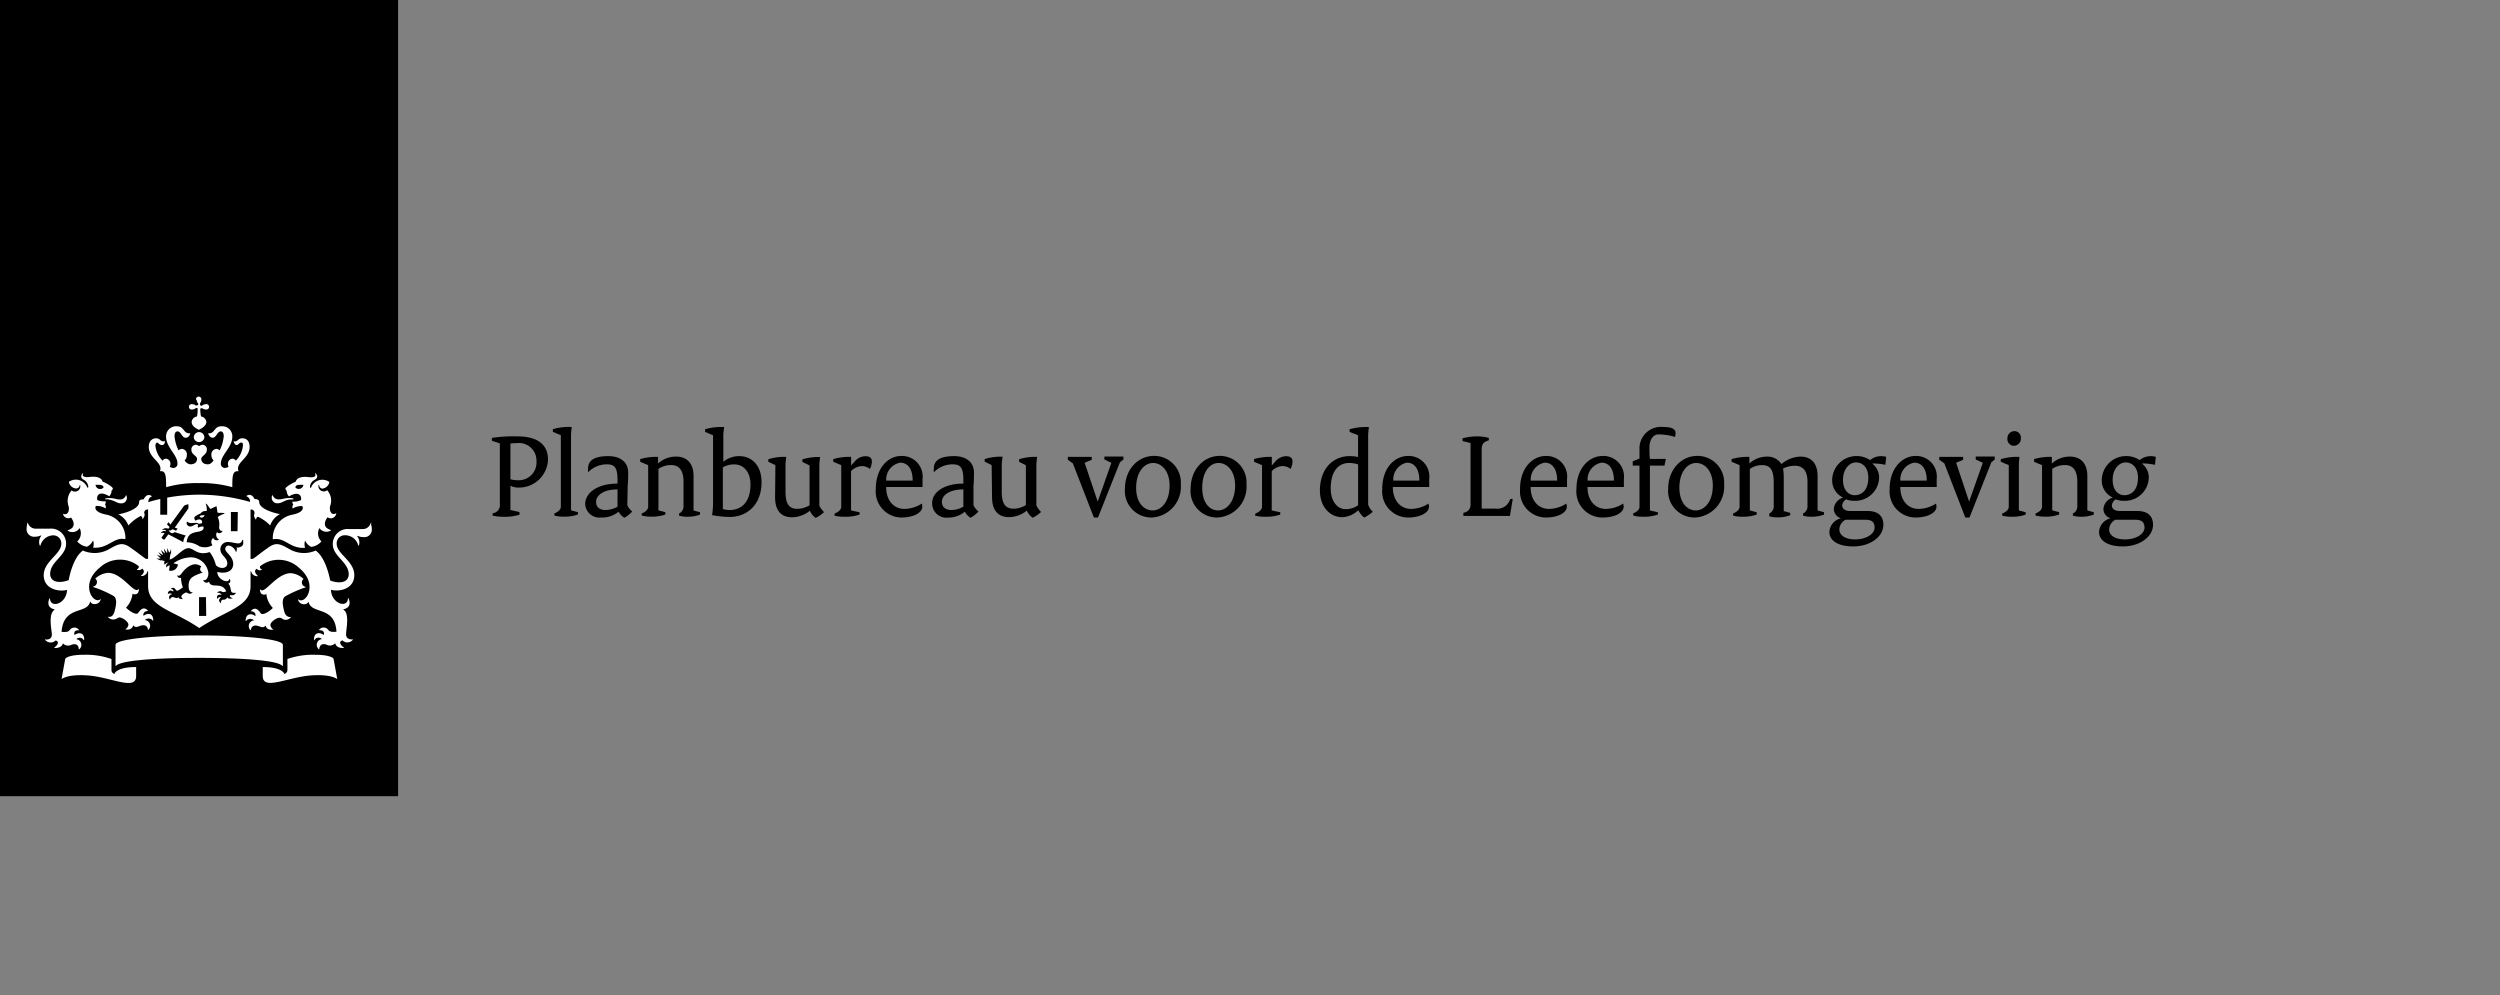 <?xml version="1.0" encoding="UTF-8"?> <svg xmlns="http://www.w3.org/2000/svg" id="Layer_1" data-name="Layer 1" viewBox="0 0 314 125"><rect x="0" y="0" width="314" height="125" fill="#808080" stroke="none"/><defs><style>.cls-1{fill:none;}.cls-2{fill:#fff;}</style></defs><title>tom-logo</title><g id="Laag_1" data-name="Laag 1"><rect class="cls-1" width="314" height="125"></rect><rect width="50" height="100"></rect><path class="cls-2" d="M25.9,77.36H25V75h.87Zm3.93-10.64H29V64.31h.87ZM13.71,62.56c-.06,0-.51,0-.51.1s.21,0,.51.09c.7.12,1,.47,1.46.47a.69.69,0,0,0,.72-.94c0-.11-.09-.08-.1,0a.76.76,0,0,1-.8.45C14.53,62.72,14.44,62.56,13.71,62.56ZM8.92,65c.08.11.9,1.17-.36,1.58-.06,0-.08.07,0,.11A1.07,1.07,0,0,0,10,66.33,1.39,1.39,0,0,1,9.7,68a2,2,0,0,0,1.22.67,1.62,1.62,0,0,0,.77-.8,1.41,1.41,0,0,1,0,.91c1.9.17,2.58-1.35,4-1.07,0,0,.06,0,.06-.07a3,3,0,0,0-2.38-3c-1.81-.35-1.33-1.09-1.33-1.09a2,2,0,0,1,1.21.3.45.45,0,0,0-.06-.48,1.17,1.17,0,0,0,.11-.39c-.86,0-1.08-.19-1.08-.19-.13-.51.22-1.23,1.5-.46a1,1,0,0,0,.29-.72.33.33,0,0,0,.16-.26c0-.21-1-.78-1.28-.85-.07-.31-.46-.75-1.66-.59-.57.07-1-.08-.79-.41,0-.06-.07-.07-.12,0s-.31.5.18.75a1.08,1.08,0,0,1,.59.91c0,.11-.13.13-.16,0a1.53,1.53,0,0,0-2.28-.64,1,1,0,0,0,.87.83A.44.44,0,0,0,10,61c0-.11,0-.1.09,0a.68.68,0,0,1-1.1.6,2,2,0,0,0-.37,2c.14.61-.16,1.19-.71.92,0,0,0,0,0,0A.68.68,0,0,0,8.92,65ZM13,61.24a.58.58,0,0,1-1-.34C12.67,60.86,13,60.93,13,61.24Zm22.07,1.48a.76.76,0,0,1-.79-.45c0-.07-.08-.1-.11,0a.7.7,0,0,0,.73.94c.48,0,.76-.35,1.45-.47.31,0,.52,0,.52-.09s-.45-.1-.52-.1C35.63,62.56,35.53,62.72,35.07,62.72Zm7.16,1.77c0-.07,0-.06-.06,0-.54.27-.84-.31-.71-.92a1.94,1.94,0,0,0-.37-2,.67.67,0,0,1-1.09-.6c0-.09.09-.1.09,0a.43.43,0,0,0,.4.4,1,1,0,0,0,.88-.83,1.52,1.52,0,0,0-2.28.64c0,.12-.17.1-.16,0a1.06,1.06,0,0,1,.58-.91c.5-.25.32-.62.19-.75s-.16-.05-.13,0c.2.33-.21.48-.78.41-1.2-.16-1.59.28-1.66.59-.26.07-1.28.64-1.28.85a.33.33,0,0,0,.16.26,1,1,0,0,0,.29.72c1.27-.77,1.63,0,1.5.46a2,2,0,0,1-1.09.19,1,1,0,0,0,.12.39.45.45,0,0,0-.06.48,2,2,0,0,1,1.2-.3s.49.74-1.32,1.09a3,3,0,0,0-2.39,3s0,.07.06.07c1.47-.28,2.14,1.24,4,1.07a1.45,1.45,0,0,1,0-.91,1.62,1.62,0,0,0,.77.8A2,2,0,0,0,40.37,68a1.39,1.39,0,0,1-.25-1.67,1.07,1.07,0,0,0,1.38.33c.08,0,.07-.09,0-.11-1.26-.41-.44-1.47-.36-1.58A.69.69,0,0,0,42.23,64.49ZM38.11,60.9a.59.59,0,0,1-1,.34C37.09,60.93,37.4,60.86,38.11,60.9ZM24.7,50.21a.74.74,0,0,0,.12.38c.12.16.1.25,0,.3s-.14.07-.3,0a.6.6,0,0,0-.37-.12.34.34,0,1,0,0,.66.6.6,0,0,0,.37-.12c.16-.11.25-.09.3,0a3.73,3.73,0,0,1-.08,1,.78.78,0,0,0-.67.67c0,.54.58.86.92,1,.35-.18.93-.5.93-1a.79.79,0,0,0-.67-.67,4.41,4.41,0,0,1-.09-1c.05,0,.14-.07.3,0a.66.66,0,0,0,.38.12.34.34,0,1,0,0-.66.66.66,0,0,0-.38.12c-.16.11-.25.09-.3,0s-.07-.14,0-.3a.66.66,0,0,0,.13-.38.34.34,0,1,0-.67,0ZM25,54.27a.67.67,0,0,0-.66.67.67.67,0,0,0,1.33,0A.67.67,0,0,0,25,54.27Zm0,6.41a14.3,14.3,0,0,1,4.18.51c0-1.34,0-2.1.78-2-.43-1.14,1.39-1.58,1.39-3.06,0-1-.68-1.08-.89-1.08-.6,0-.51.39-1,.39-.06,0-.13,0-.13,0s.14.46.38.46.32-.31.56-.31.24.08.24.4a3.11,3.11,0,0,1-.89,1.87.54.54,0,0,0-.45-.25.63.63,0,0,0-.54.67.85.85,0,0,0,.08.35,1,1,0,0,1-.42.14.51.51,0,0,1-.55-.57c0-1.07,1.44-2,1.44-3.37a1.26,1.26,0,0,0-1.34-1.29c-1,0-.79.89-1.63.89,0,0-.07,0-.07,0s.15.55.58.55.6-.8,1-.8c.15,0,.38.09.38.63a5,5,0,0,1-.51,1.76.59.59,0,0,0-.42-.19.7.7,0,0,0-.62.77.94.94,0,0,0,.28.68c-.21.27-.42.49-.72.49-.58,0-.83-.33-.83-.69s.7-.53.7-1.13a.57.57,0,0,0-.52-.64.76.76,0,0,0-.45.18.75.75,0,0,0-.44-.18.58.58,0,0,0-.53.64c0,.6.71.75.71,1.13s-.26.69-.84.69a1,1,0,0,1-.72-.49.94.94,0,0,0,.28-.68.69.69,0,0,0-.61-.77.61.61,0,0,0-.43.19,5,5,0,0,1-.51-1.76c0-.54.23-.63.39-.63.41,0,.54.8,1,.8s.58-.49.58-.55,0,0-.07,0c-.84,0-.65-.89-1.62-.89a1.26,1.26,0,0,0-1.34,1.29c0,1.36,1.43,2.3,1.43,3.37a.51.51,0,0,1-.54.57.94.94,0,0,1-.42-.14.84.84,0,0,0,.07-.35.62.62,0,0,0-.54-.67.52.52,0,0,0-.44.25,3.07,3.07,0,0,1-.9-1.87c0-.32.15-.4.25-.4s.24.31.56.31.38-.29.38-.46-.07,0-.13,0c-.52,0-.42-.39-1-.39-.2,0-.89.11-.89,1.08,0,1.48,1.82,1.92,1.4,3.06.77-.12.76.64.78,2A14.18,14.18,0,0,1,25,60.68Zm-4.89,2a14.66,14.66,0,0,0-1.48.39c0-.33.13-.62.42-.69a0,0,0,0,0,0-.08c-.65-.43-1,.39-1,.42-.23,0-.58,0-.58.37,0,.92-2.12,1.44-2.61,1.51A2.53,2.53,0,0,1,16.12,66a5.41,5.41,0,0,1,1.53-1.18c.17,0,.23.21.24.33s.05,0,.07,0c.33-.49.17-.6.15-.75A.41.41,0,0,1,18.6,64v6.19l-.25,0c-.11,0-1-.75-2.05-1.47s-1.6-.29-2.78.35a3.66,3.66,0,0,1-3.11.08c-1.33.95-1.78,3.71-1.78,3.71a3.22,3.22,0,0,1-1.13.23c-1,0-1.2-.62-1.2-1,0-1.57,2-2.24,2-3.79a1.88,1.88,0,0,0-2.07-1.9H4.51a1,1,0,0,1-1-.71c0-.07-.11,0-.08,0s-.09.33-.09.72a.94.94,0,0,0,1.06,1,1.58,1.58,0,0,0,.7-.15c.07,0,.1,0,.07.06A1.25,1.25,0,0,0,5,68.53s.07,0,.08,0a1.69,1.69,0,0,1,1.62-1.29,1,1,0,0,1,1,1.08c0,1.26-2.21,2.19-2.21,3.92s1.85,2.13,2.93,1.85c-.06,1.76-2.08,2.36-2.14,1.1,0-.06,0-.07-.08,0-.25.62-.15,1.17.63,1.34,0,0,0,0,0,.08-.78.49-.36,2.43-.32,3,.06.82-.76.72-.82.7s-.07,0,0,.07a.88.88,0,0,0,1.3.06c.54.17.2.63-.16.87,0,0,0,.08,0,.08s.92.08,1.07-.59a.89.89,0,0,0,1,.22c.16-.08.95-.36,1,.52,0,.06.05,0,.07,0a.72.72,0,0,0-.39-1.26.59.59,0,0,1,.93.11s.05,0,.06,0c.05-1-.72-1-1.22-.62,0-.1-.19-.63.56-.61,0,0,.06,0,0-.06a.72.72,0,0,0-1.18.07c-.26.31-.9.19-1,.18C8,76,10.92,77.2,11.31,75.6c0-.08.06,0,.07,0,.11.39,1.09.44,1.27-.32,0-.05,0-.09,0-.05-.84.83-2.73-1.78-.15-3.91a3.75,3.75,0,0,1,4.92-.21.3.3,0,0,1-.22.38s0,0,0,.07a.58.58,0,0,0,.65-.14c.47.33.07.74-.13.86,0,0,0,.06,0,.07a.77.77,0,0,0,.81-.62l.07,0v1.87c0,2.66,3.07,3,6.43,5.28,3.37-2.25,6.44-2.62,6.44-5.28V71.75l.07,0a.77.77,0,0,0,.81.62s.06,0,0-.07-.59-.53-.12-.86a.57.57,0,0,0,.64.14c.06,0,0-.06,0-.07a.3.3,0,0,1-.21-.38,3.75,3.75,0,0,1,4.92.21c2.57,2.13.68,4.74-.15,3.91,0,0,0,0,0,.05.18.76,1.16.71,1.27.32,0,0,0-.06.06,0,.4,1.6,3.3.43,3.5,3.72-.06,0-.71.13-1-.18a.71.71,0,0,0-1.17-.07s0,.06,0,.06c.76,0,.59.51.57.61-.5-.41-1.27-.33-1.22.62,0,.08,0,.07.06,0a.59.59,0,0,1,.93-.11.72.72,0,0,0-.4,1.26s.07.07.07,0c.08-.88.86-.6,1-.52a.89.89,0,0,0,1-.22c.15.67,1,.6,1.06.59s.07,0,0-.08c-.36-.24-.69-.7-.15-.87a.87.87,0,0,0,1.29-.06c.06-.07,0-.08,0-.07s-.89.12-.83-.7c0-.57.46-2.51-.31-3,0,0-.08-.06,0-.08.78-.17.88-.72.63-1.34,0-.08-.08-.07-.09,0-.06,1.26-2.07.66-2.13-1.1,1.07.28,2.93-.09,2.93-1.85s-2.21-2.66-2.21-3.92a1,1,0,0,1,1-1.08A1.7,1.7,0,0,1,45,68.53a0,0,0,0,0,.07,0,1.22,1.22,0,0,0-.2-1.16s0-.1.07-.06a1.62,1.62,0,0,0,.7.15.94.94,0,0,0,1.06-1c0-.39-.13-.59-.08-.72s0-.1-.08,0a1,1,0,0,1-1,.71H43.86a1.87,1.87,0,0,0-2.06,1.9c0,1.55,2,2.22,2,3.79,0,.37-.19,1-1.21,1a3.16,3.16,0,0,1-1.12-.23S41,70.1,39.65,69.15a3.65,3.65,0,0,1-3.11-.08c-1.18-.64-1.73-1.07-2.77-.35s-1.94,1.49-2.05,1.47l-.25,0V64a.42.42,0,0,1,.49.49c0,.15-.18.26.15.75a0,0,0,0,0,.06,0c0-.12.08-.33.25-.33A5.28,5.28,0,0,1,33.94,66a2.52,2.52,0,0,1,1.23-1.43c-.49-.07-2.61-.59-2.61-1.51,0-.32-.35-.39-.58-.37,0,0-.36-.85-1-.42a0,0,0,0,0,0,.08.66.66,0,0,1,.42.69A23.26,23.26,0,0,0,25,62.13a23,23,0,0,0-4,.37v2.15h-.87v-2h0m-5.76,22A.53.53,0,0,1,14,84.1V82.77a9.72,9.72,0,0,0-3.51-.53c-1.73,0-2.27.39-2.3.53L7.73,85.3s.7-.64,3.21-.47c3,.19,6.16,2,6.16.07V83.78C14.73,83.78,14.38,84.54,14.38,84.65ZM33,83.78V84.9c0,1.9,3.13.12,6.15-.07,2.51-.17,3.21.47,3.21.47l-.46-2.53c0-.14-.56-.53-2.29-.53a9.72,9.72,0,0,0-3.51.53V84.1a.53.53,0,0,1-.38.55C35.69,84.54,35.34,83.78,33,83.78ZM25,82.63c4.87,0,9.81.26,10.46,1,0,.06.07,0,.07-.05V81c0-.76-5.1-1.19-10.53-1.19S14.51,80.24,14.51,81v2.57c0,.05,0,.11.07.05C15.23,82.89,20.17,82.63,25,82.63ZM20.69,70.47l-.49-.12,0,.06-.57-.25h.51s0,0,0-.05l-.44-.43.56.21s.06,0,0,0l-.38-.55.55.37s.06,0,.05,0c-.13-.3-.27-.65-.27-.65l.51.48s.05,0,0,0l-.14-.65.37.54s.05,0,.05,0,0-.6,0-.6l.24.55s0,0,.06,0,.19-.46.19-.46l0,.62h-.08l-.1.74c.73-.17,1.65-1.43,2.35-1.43s1.14,1,2.68.49A4.54,4.54,0,0,1,27.12,71c.6.56,1.43.37,1.43-.22,0-.8-.87-1-.87-1.79a.91.91,0,0,1,1-.91c.37,0,.93.17,1.24.17a.49.49,0,0,0,.5-.39c0-.08.14-.06.13,0s0,.19,0,.37c0,.52-.76.59-.86.53s-.07,0,0,0,.09.41-.05.61a0,0,0,0,1,0,0,1.16,1.16,0,0,0-.92-.85.42.42,0,0,0-.43.42c0,.47,1,.91,1,1.89s-1,1.27-2,1c0,1,1.48,1.55,1.52.86,0,0,0,0,0,0a.37.37,0,0,1-.16.63c.26.12.3.62.38.93s.59.2.61.19,0,0,0,0a.52.52,0,0,1-.67.29c-.26.18.05.34.28.41,0,0,0,0,0,0s-.54.18-.71-.12a.48.48,0,0,1-.51.3c-.18,0-.31.19-.26.45,0,0,0,0,0,0-.45-.29-.19-.64,0-.72a.32.32,0,0,0-.47.21s0,0,0,0c-.19-.51.23-.66.54-.53a.46.46,0,0,0-.58-.25s0,0,0,0,.26-.39.63-.15c.18.11.5-.05.53-.07-.65-1.29-1.9-.21-2.18-1.22,0,0,0,0,0,0-.07.21-.62.23-.72-.2,0,0,0,0,0,0s.25.15.48-.18a1.23,1.23,0,0,0,.17-.7A2.23,2.23,0,0,0,24,70a4,4,0,0,0-2.22.75l.57.14a.89.89,0,0,1-1.12.77l.09-.66a.77.77,0,0,0-.44.28s0,0,0,0a.51.51,0,0,1,.31-.61s0,0,0,0a.55.55,0,0,0-.48.26s0,0,0,0A.38.38,0,0,1,20.69,70.47ZM22.4,75c-.22.27-.42,0-.7,0a.32.32,0,0,0-.33.32s0,0,0,0a.39.39,0,0,1,.24-.68.37.37,0,0,0-.53,0s0,0,0,0c0-.52.4-.56.68-.33.05-.19-.08-.33-.3-.34,0,0,0,0,0,0a.36.36,0,0,1,.27-.14c.29,0,.33.36.51.36s.69-.38.73-.42a3.34,3.34,0,0,1-.23-1.19s0,0,0,0-.48.08-.48-.35c0,0,0,0,0,0,.15.21.4,0,.52-.17s.85-1.19,1.8-1.19a1.5,1.5,0,0,1,.7.27c-.33.4,0,.78.24.74,0,0,0,0,0,0-1.26.47-1.83.66-1.83,1.71,0,.55.19.86.52.79,0,0,0,0,0,0a.48.48,0,0,1-.36.19c-.27,0-.31-.15-.45-.15s-.62.28-.62.51a.4.4,0,0,0,.22.31s0,0,0,0S22.48,75.3,22.4,75ZM25.71,64.7c-.39,0-.64.06-.63.19C25.27,65.09,25.52,65.07,25.71,64.7Zm-1.45,1a1.73,1.73,0,0,1,.62,0s0,.09,0,.09c-.58.08-.61.34-1,.34a.45.45,0,0,1-.41-.6s.05,0,.06,0S23.81,65.79,24.26,65.67ZM16.73,78.53c.38.49.75,0,1.26,0,.24,0,.54.08.6.58,0,0,0,0,.05,0a.72.72,0,0,0-.44-1.23.66.66,0,0,1,1,.08,0,0,0,0,0,.05,0c0-1-.71-1-1.23-.61-.09-.37.19-.61.55-.61,0,0,0,0,0-.06-.64-.68-1.11.18-1.22.31-.25.34-1.16-.29-1.52-.67a3,3,0,0,0,.8-1.61s0-.11,0-.14,0,0,0,0a.55.55,0,0,0,.29.08c.18,0,.53-.06.53-.71,0,0,0,0,0,0a.34.34,0,0,1-.28.17c-.65,0-2-2.16-3.6-2.16a2.67,2.67,0,0,0-1.61.73.5.5,0,0,1,.21.52.56.56,0,0,1-.47.47s0,0,0,.06a14.54,14.54,0,0,1,2.61,1.15c.39.34.32,1,.09,1.87s-.69.73-.87.71c0,0,0,0,0,0a.88.88,0,0,0,.68.35c.42,0,.58-.26.79-.26.37,0,1.13.52,1.13.92a.75.75,0,0,1-.4.57s0,0,0,0C15.88,79.11,16.59,79.17,16.73,78.53Zm17.63.55s0,0,0,0a.77.77,0,0,1-.4-.57c0-.4.77-.92,1.13-.92s.38.26.79.26a.86.86,0,0,0,.68-.35s0,0,0,0-.64.14-.86-.71-.31-1.53.09-1.87a14.73,14.73,0,0,1,2.6-1.15s0,0,0-.06a.57.57,0,0,1-.47-.47.52.52,0,0,1,.21-.52,2.67,2.67,0,0,0-1.6-.73c-1.6,0-3,2.16-3.6,2.16a.32.32,0,0,1-.28-.17s0,0,0,0c0,.65.34.71.53.71a.57.57,0,0,0,.29-.08s0,0,0,0v.14a3,3,0,0,0,.8,1.61c-.36.38-1.27,1-1.52.67-.11-.13-.59-1-1.22-.31,0,0,0,.06,0,.06.36,0,.64.24.54.61-.51-.41-1.22-.34-1.22.61,0,0,0,0,.05,0a.66.66,0,0,1,1-.08.72.72,0,0,0-.44,1.23s0,0,.05,0c.05-.5.36-.58.6-.58.5,0,.87.46,1.26,0C33.48,79.17,34.19,79.11,34.36,79.08ZM21.45,66.61c-.05.07-.22,0-.28,0s0,0,0,0,.21.36.45.36a.45.45,0,0,0,.31-.14s.94.31,1.4.43a1.57,1.57,0,0,0-.31.85c-.38-.23-1.88-1-1.88-1l-.46.64c-.08.1-.45-.17-.37-.27l.35-.49c-.12-.12-.4-.05-.48,0s0,0,0,0a.52.52,0,0,1,.67-.26c0-.27-.4-.18-.51-.15s0,0,0,0a.64.64,0,0,1,.8-.16l.16-.22-.33-.34.21-.28.22.31,1.73-2.38a2.23,2.23,0,0,1,.52-.18,1.61,1.61,0,0,1,0,.55l-1.7,2.39.36.12-.2.27-.42-.19Zm6.07-.39c0,.22.13.54.42.44,0,0,0,0,0,0,0,.24-.48.46-.68.17a.65.65,0,0,0,.25.93s0,0,0,0a.49.49,0,0,1-.74-.19.64.64,0,0,0-.08.9,1.89,1.89,0,0,1-1.64.15,2.92,2.92,0,0,0-1.6-.51c.09-.94.56-1.18,1.42-1.32.68-.11.77-.42.67-.66a1.24,1.24,0,0,0-.66.15.23.23,0,0,1,0-.26.61.61,0,0,1-.07-.23c.48,0,.57-.1.57-.1.08-.5-.43-.56-.81-.29a.47.47,0,0,1-.16-.37A.21.21,0,0,1,24.4,65c0-.11.57-.43.71-.47s.25-.4.85-.34a1.92,1.92,0,0,0-.12-.91s0-.07.07,0c.21.14.42.63.56.64a6,6,0,0,1,.72-.34,7.8,7.8,0,0,1,.12.78c.09.11.62,0,.85.1.06,0,.05.07,0,.08a2,2,0,0,0-.81.41A2.21,2.21,0,0,1,27.52,66.22Z"></path></g><g id="Isolatiemodus"><rect class="cls-1" width="314" height="125"></rect><path d="M61.88,64.46a1,1,0,0,0,.9-1.13V55.69l-1-.33V55A17.48,17.48,0,0,1,65,54.81c2.48,0,3.83,1,3.83,2.93a3.65,3.65,0,0,1-3.72,3.5,2.18,2.18,0,0,1-1-.23v3.05l1.14.25v.34a6.36,6.36,0,0,1-1.88.26,6.52,6.52,0,0,1-1.5-.15Zm3.22-4.14a2.23,2.23,0,0,0,2.28-2.41,2.2,2.2,0,0,0-2.5-2.25,5,5,0,0,0-.77.05V60.2A4.19,4.19,0,0,0,65.1,60.32Z"></path><path d="M69.62,64.5c.4-.16.82-.47.82-.84v-9l-1-.42v-.34a7.41,7.41,0,0,1,1.86-.28h.5l-.08.87v9.61l.87.23v.29a4.91,4.91,0,0,1-1.8.27,4.1,4.1,0,0,1-1.16-.14Z"></path><path d="M77.56,60.74v-.42c0-1.67-.4-2-1.38-2a3.28,3.28,0,0,0-2.32,1,2.24,2.24,0,0,1,0-.46c0-1,.73-1.57,2.54-1.57,1.57,0,2.5.79,2.5,2.08,0,.34,0,1.11-.06,1.56l-.05,2.52a2,2,0,0,0,.62.79,3.49,3.49,0,0,1-1,.79,2.19,2.19,0,0,1-.72-.76A3.2,3.2,0,0,1,75.5,65a1.79,1.79,0,0,1-2-1.72C73.53,61.91,75,60.74,77.56,60.74Zm-1.49,3.32a3.18,3.18,0,0,0,1.49-.42V61.47c-1.75,0-2.69.73-2.69,1.57C74.87,63.66,75.28,64.06,76.07,64.06Z"></path><path d="M80.59,64.5c.4-.16.82-.47.82-.84V58.42l-1-.42v-.34a7.41,7.41,0,0,1,1.86-.28h.38v.84a3.28,3.28,0,0,1,2.29-.87c1.29,0,2.17.82,2.17,2.42v4.34l.81.23v.29a4.17,4.17,0,0,1-1.63.27,3.12,3.12,0,0,1-1-.14V64.5a1,1,0,0,0,.56-1v-3c0-1.52-.64-2.09-1.55-2.09a2.81,2.81,0,0,0-1.6.48v5.21l.87.23v.29a4.91,4.91,0,0,1-1.8.27,4.14,4.14,0,0,1-1.16-.14Z"></path><path d="M89.56,63.18V54.67l-1-.42v-.34a7.05,7.05,0,0,1,1.86-.28h.53l-.1.87V58a3.1,3.1,0,0,1,2-.71c1.56,0,2.8,1.16,2.8,3.27,0,2.88-1.87,4.37-4,4.37a12.81,12.81,0,0,1-2.21-.23A11.5,11.5,0,0,0,89.56,63.18Zm2.08.88c1.44,0,2.62-.94,2.62-3.21,0-1.63-.92-2.52-2-2.52a2.76,2.76,0,0,0-1.47.37v5.24A3.06,3.06,0,0,0,91.64,64.06Z"></path><path d="M97.39,58.42,96.5,58v-.32a6.72,6.72,0,0,1,1.74-.3h.51l-.09.87v3.51c0,1.62.51,2.15,1.5,2.15a3,3,0,0,0,1.52-.45v-5l-.9-.44v-.32a6.92,6.92,0,0,1,1.75-.3H103l-.09.87v5.24a3,3,0,0,0,.59.81,4.06,4.06,0,0,1-1.05.73,2.13,2.13,0,0,1-.73-.9,3.62,3.62,0,0,1-2.23.82c-1.32,0-2.14-.76-2.14-2.54Z"></path><path d="M104.84,64.5c.4-.16.82-.47.82-.84V58.42l-1-.42v-.34a7.41,7.41,0,0,1,1.86-.28h.38v1.08h0l.44-.48a1.77,1.77,0,0,1,1.36-.68c.54,0,.81.23.81.67a2.2,2.2,0,0,1-.25.93,1.61,1.61,0,0,0-1-.36,2,2,0,0,0-1.37.64v4.93l1.07.23v.29a5.22,5.22,0,0,1-1.92.27,4.36,4.36,0,0,1-1.24-.14Z"></path><path d="M113.19,57.27a2.59,2.59,0,0,1,2.68,2.9c0,.29,0,.6,0,1h-4.57c0,1.74,1,2.75,2.29,2.75a4.13,4.13,0,0,0,2.19-.67,1.35,1.35,0,0,1,.06.4c0,.7-1,1.35-2.66,1.35A3.27,3.27,0,0,1,110,61.44C110,58.74,111.57,57.27,113.19,57.27Zm1.44,3.09c0-1.52-.65-2.25-1.57-2.25a2.15,2.15,0,0,0-1.75,2.25Z"></path><path d="M121,60.74v-.42c0-1.67-.41-2-1.38-2a3.29,3.29,0,0,0-2.33,1,2.24,2.24,0,0,1,0-.46c0-1,.73-1.57,2.55-1.57,1.56,0,2.49.79,2.49,2.08,0,.34,0,1.11-.06,1.56l0,2.52a2.09,2.09,0,0,0,.62.79,3.49,3.49,0,0,1-1,.79,2.16,2.16,0,0,1-.71-.76,3.22,3.22,0,0,1-2.1.74,1.78,1.78,0,0,1-2-1.72C117,61.91,118.46,60.74,121,60.74Zm-1.49,3.32a3.18,3.18,0,0,0,1.49-.42V61.47c-1.76,0-2.7.73-2.7,1.57C118.31,63.66,118.73,64.06,119.52,64.06Z"></path><path d="M124.55,58.42l-.88-.44v-.32a6.72,6.72,0,0,1,1.74-.3h.51l-.1.87v3.51c0,1.62.51,2.15,1.51,2.15a3,3,0,0,0,1.52-.45v-5L128,58v-.32a6.92,6.92,0,0,1,1.75-.3h.51l-.09.87v5.24a3,3,0,0,0,.59.81,4.12,4.12,0,0,1-1.06.73,2.13,2.13,0,0,1-.73-.9,3.6,3.6,0,0,1-2.23.82c-1.32,0-2.14-.76-2.14-2.54Z"></path><path d="M134.75,58.2l-.63-.45v-.37h3v.37l-.89.37L137.87,63h0l1.72-4.87-.88-.42v-.37h2.39v.37l-.44.36L137.91,65l-.52,0Z"></path><path d="M144.94,57.26a3.35,3.35,0,0,1,3.37,3.58A3.87,3.87,0,0,1,144.69,65a3.33,3.33,0,0,1-3.4-3.58C141.29,58.88,143,57.26,144.94,57.26Zm-.16,6.85c1,0,2.12-1,2.12-3.13,0-1.82-1-2.83-2.07-2.83s-2.13,1.07-2.13,3.12C142.7,63.15,143.68,64.11,144.78,64.11Z"></path><path d="M153.18,57.26a3.35,3.35,0,0,1,3.38,3.58A3.87,3.87,0,0,1,152.93,65a3.32,3.32,0,0,1-3.39-3.58C149.54,58.88,151.27,57.26,153.18,57.26ZM153,64.11c1,0,2.13-1,2.13-3.13,0-1.82-1-2.83-2.08-2.83S151,59.22,151,61.27C151,63.15,151.92,64.11,153,64.11Z"></path><path d="M157.68,64.5c.41-.16.83-.47.83-.84V58.42l-1-.42v-.34a7.35,7.35,0,0,1,1.86-.28h.37v1.08h0l.43-.48a1.8,1.8,0,0,1,1.36-.68c.55,0,.81.23.81.67a2.06,2.06,0,0,1-.25.93,1.57,1.57,0,0,0-1-.36,1.94,1.94,0,0,0-1.36.64v4.93l1.07.23v.29a5.28,5.28,0,0,1-1.93.27,4.4,4.4,0,0,1-1.24-.14Z"></path><path d="M169.5,57.29a4.7,4.7,0,0,1,1.07.11V54.67l-1.06-.42v-.34a7.76,7.76,0,0,1,1.92-.28h.5l-.09.87v8.88a2.16,2.16,0,0,0,.59.9,5.74,5.74,0,0,1-1.09.73,2.82,2.82,0,0,1-.74-.93,3.11,3.11,0,0,1-2,.88c-1.56,0-2.82-1.3-2.82-3.36C165.79,58.81,167.48,57.29,169.5,57.29Zm1.08,6.17V58.33a3.51,3.51,0,0,0-1.13-.18c-1.32,0-2.31,1-2.31,3.2,0,1.69.88,2.6,1.86,2.6A2.7,2.7,0,0,0,170.58,63.46Z"></path><path d="M176.83,57.27a2.59,2.59,0,0,1,2.68,2.9c0,.29,0,.6,0,1h-4.57c0,1.74,1,2.75,2.29,2.75a4.13,4.13,0,0,0,2.19-.67,1.35,1.35,0,0,1,.06.4c0,.7-1,1.35-2.66,1.35a3.27,3.27,0,0,1-3.21-3.55C173.59,58.74,175.21,57.27,176.83,57.27Zm1.44,3.09c0-1.52-.65-2.25-1.57-2.25A2.15,2.15,0,0,0,175,60.36Z"></path><path d="M183.8,64.4a1,1,0,0,0,.9-1.1V55.64l-1-.24v-.35a7.37,7.37,0,0,1,1.76-.24A5.68,5.68,0,0,1,187,55v.3c-.67.21-.9.49-.9,1.13v7.45h1.74a1.65,1.65,0,0,0,1.69-.85l.17-.36H190l-.35,2.13H183.8Z"></path><path d="M194.14,57.27a2.59,2.59,0,0,1,2.68,2.9c0,.29,0,.6,0,1h-4.57c0,1.74,1,2.75,2.3,2.75a4.09,4.09,0,0,0,2.18-.67,1.35,1.35,0,0,1,.06.4c0,.7-1,1.35-2.66,1.35a3.27,3.27,0,0,1-3.21-3.55C190.9,58.74,192.53,57.27,194.14,57.27Zm1.44,3.09c0-1.52-.65-2.25-1.57-2.25a2.15,2.15,0,0,0-1.75,2.25Z"></path><path d="M201.27,57.27a2.59,2.59,0,0,1,2.69,2.9c0,.29,0,.6,0,1h-4.57c0,1.74,1,2.75,2.29,2.75a4.13,4.13,0,0,0,2.19-.67,1.35,1.35,0,0,1,.06.4c0,.7-1,1.35-2.67,1.35A3.27,3.27,0,0,1,198,61.44C198,58.74,199.66,57.27,201.27,57.27Zm1.44,3.09c0-1.52-.65-2.25-1.56-2.25a2.15,2.15,0,0,0-1.75,2.25Z"></path><path d="M205.1,64.5c.4-.16.82-.47.82-.84V58.48h-.85v-.54l.85-.34V56.45a2.7,2.7,0,0,1,3-2.82c1.1,0,1.53.29,1.53.74a2.31,2.31,0,0,1-.07.51,7.22,7.22,0,0,0-2.07-.32c-.63,0-1.14.59-1.14,1.69,0,.23,0,1,.06,1.39h2l-.17.84h-1.83v5.63l1,.23v.29a5.27,5.27,0,0,1-1.91.27,4.14,4.14,0,0,1-1.16-.14Z"></path><path d="M213.17,57.26a3.35,3.35,0,0,1,3.38,3.58A3.88,3.88,0,0,1,212.92,65a3.33,3.33,0,0,1-3.4-3.58C209.52,58.88,211.26,57.26,213.17,57.26ZM213,64.11c1,0,2.13-1,2.13-3.13,0-1.82-1-2.83-2.08-2.83s-2.12,1.07-2.12,3.12C210.94,63.15,211.91,64.11,213,64.11Z"></path><path d="M217.67,64.5c.41-.16.82-.47.82-.84V58.42l-1-.42v-.34a7.35,7.35,0,0,1,1.86-.28h.37v.84a3.26,3.26,0,0,1,2.28-.87,2.05,2.05,0,0,1,1.75.94,3.83,3.83,0,0,1,2.39-.94c1.3,0,2.15.79,2.15,2.46v4.3l.81.23v.29a4.33,4.33,0,0,1-1.64.27,3.1,3.1,0,0,1-1-.14V64.5a1,1,0,0,0,.56-1v-3c0-1.41-.62-2-1.58-2a3.28,3.28,0,0,0-1.49.35,7,7,0,0,1,.09,1.17v4.17l.81.23v.29a4.2,4.2,0,0,1-1.63.27,3.2,3.2,0,0,1-1-.14V64.5a1,1,0,0,0,.56-1V60.62c0-1.72-.51-2.2-1.47-2.2a2.58,2.58,0,0,0-1.53.48v5.21l.86.23v.29a4.93,4.93,0,0,1-1.79.27,4.17,4.17,0,0,1-1.17-.14Z"></path><path d="M231.51,62.5v0a2.36,2.36,0,0,1-1.39-2.16,3.05,3.05,0,0,1,3.08-3.06,3,3,0,0,1,1.68.51,2.2,2.2,0,0,1,1.36-.5,2.86,2.86,0,0,1,.67.09l-.11,1a7.7,7.7,0,0,0-1.66-.17h0a2.25,2.25,0,0,1,.88,1.69,3,3,0,0,1-3.14,3,2.61,2.61,0,0,1-1-.18,1,1,0,0,0-.5.74c0,.47.39.72,1,.72l2.17,0c1.3,0,2,.59,2,1.74,0,1.47-1.62,2.71-3.78,2.71-2,0-3-.79-3-1.81a1.86,1.86,0,0,1,1.47-1.72v0a1.24,1.24,0,0,1-.91-1.21A1.6,1.6,0,0,1,231.51,62.5ZM233,67.75c1.47,0,2.45-.73,2.45-1.47s-.4-1-1.15-1h-2.49a1.41,1.41,0,0,0-.79,1.24C231.05,67.21,231.73,67.75,233,67.75ZM234.66,60c0-1.3-.73-1.92-1.55-1.92s-1.63.83-1.63,2.18.73,1.94,1.49,1.94C233.92,62.17,234.66,61.49,234.66,60Z"></path><path d="M240.56,57.27a2.59,2.59,0,0,1,2.69,2.9c0,.29,0,.6,0,1h-4.57c0,1.74,1,2.75,2.29,2.75a4.13,4.13,0,0,0,2.19-.67,1.35,1.35,0,0,1,.06.4c0,.7-1,1.35-2.67,1.35a3.27,3.27,0,0,1-3.21-3.55C237.32,58.74,239,57.27,240.56,57.27ZM242,60.36c0-1.52-.66-2.25-1.57-2.25a2.15,2.15,0,0,0-1.75,2.25Z"></path><path d="M244.21,58.2l-.64-.45v-.37h3v.37l-.88.37L247.32,63h0l1.72-4.87-.89-.42v-.37h2.39v.37l-.43.36L247.37,65l-.53,0Z"></path><path d="M251.48,64.5c.42-.16.82-.47.82-.84V58.42l-1-.42v-.33a7.36,7.36,0,0,1,1.85-.29h.49l-.07.84v5.89l.86.23v.29a4.78,4.78,0,0,1-1.79.27,4.26,4.26,0,0,1-1.17-.14Zm.65-9.43a.89.89,0,0,1,.89-.92.8.8,0,0,1,.8.84.9.9,0,0,1-.86,1A.83.83,0,0,1,252.13,55.07Z"></path><path d="M255.66,64.5c.4-.16.82-.47.82-.84V58.42l-1-.42v-.34a7.35,7.35,0,0,1,1.86-.28h.37v.84a3.28,3.28,0,0,1,2.29-.87c1.29,0,2.17.82,2.17,2.42v4.34l.81.23v.29a4.17,4.17,0,0,1-1.63.27,3.16,3.16,0,0,1-1-.14V64.5a1,1,0,0,0,.56-1v-3c0-1.52-.63-2.09-1.55-2.09a2.84,2.84,0,0,0-1.6.48v5.21l.87.23v.29a4.88,4.88,0,0,1-1.8.27,4.14,4.14,0,0,1-1.16-.14Z"></path><path d="M265.38,62.5v0a2.35,2.35,0,0,1-1.4-2.16,3.06,3.06,0,0,1,3.09-3.06,3,3,0,0,1,1.67.51,2.21,2.21,0,0,1,1.37-.5,2.69,2.69,0,0,1,.66.09l-.1,1a7.77,7.77,0,0,0-1.66-.17h0a2.25,2.25,0,0,1,.88,1.69,3,3,0,0,1-3.15,3,2.61,2.61,0,0,1-1-.18,1,1,0,0,0-.49.74c0,.47.38.72,1,.72l2.17,0c1.3,0,2,.59,2,1.74,0,1.47-1.63,2.71-3.78,2.71-2,0-3-.79-3-1.81a1.85,1.85,0,0,1,1.47-1.72v0a1.23,1.23,0,0,1-.92-1.21A1.61,1.61,0,0,1,265.38,62.5Zm1.52,5.25c1.47,0,2.45-.73,2.45-1.47s-.41-1-1.15-1h-2.5a1.41,1.41,0,0,0-.79,1.24C264.91,67.21,265.6,67.75,266.9,67.75ZM268.53,60c0-1.3-.73-1.92-1.55-1.92s-1.63.83-1.63,2.18.73,1.94,1.49,1.94C267.78,62.17,268.53,61.49,268.53,60Z"></path></g></svg> 